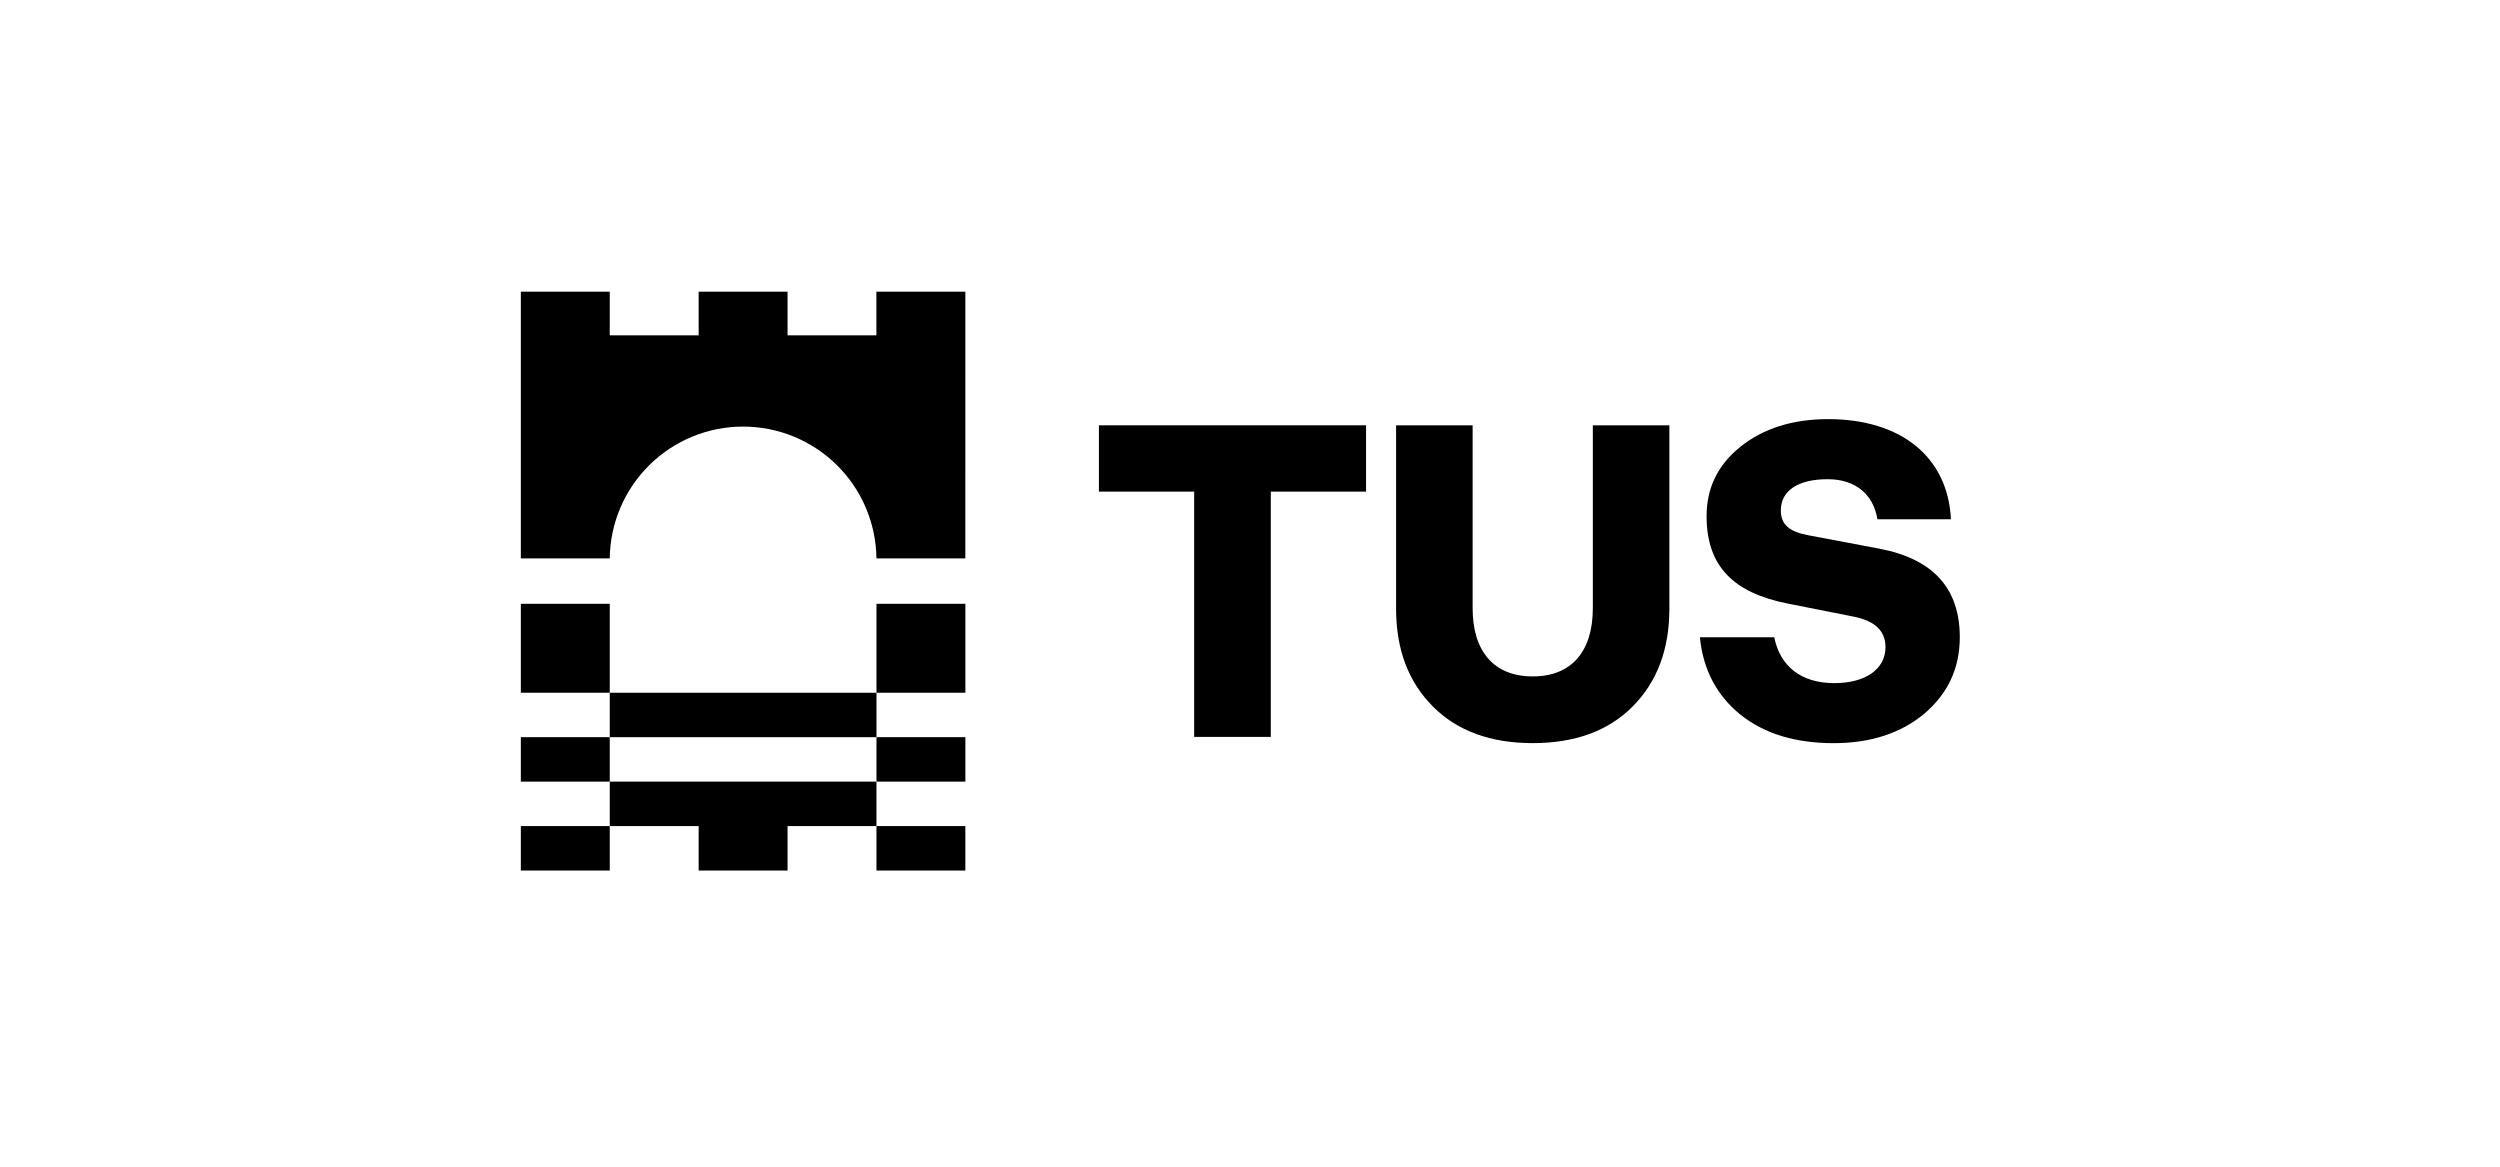 <?xml version="1.0" encoding="UTF-8"?> <svg xmlns="http://www.w3.org/2000/svg" width="120" height="56" viewBox="0 0 120 56" fill="none"><path d="M46.337 14H42.067V16.097H37.803V14H33.535V16.097H29.268V14H25V26.802H29.268C29.287 25.117 29.971 23.509 31.169 22.324C32.367 21.14 33.984 20.476 35.669 20.476C37.353 20.476 38.97 21.14 40.169 22.324C41.367 23.509 42.05 25.117 42.07 26.802H46.336L46.337 14Z" fill="black"></path><path d="M46.337 39.652H42.07V41.786H46.337V39.652Z" fill="black"></path><path d="M29.268 39.652H25V41.786H29.268V39.652Z" fill="black"></path><path d="M29.268 35.384H25V37.518H29.268V35.384Z" fill="black"></path><path d="M46.338 35.384H42.071V37.518H46.338V35.384Z" fill="black"></path><path d="M42.071 33.252H29.268V35.385H42.071V33.252Z" fill="black"></path><path d="M42.07 37.518H29.268V39.652H33.535V41.786H37.803V39.652H42.07V37.518Z" fill="black"></path><path d="M46.338 28.983H42.071V33.251H46.338V28.983Z" fill="black"></path><path d="M29.268 28.983H25V33.251H29.268V28.983Z" fill="black"></path><path d="M57.32 35.371V23.598H52.748V20.415H65.571V23.598H60.999V35.371H57.32Z" fill="black"></path><path d="M67.012 20.415H70.686V29.196C70.686 31.268 71.712 32.468 73.571 32.468C75.43 32.468 76.456 31.271 76.456 29.196V20.415H80.13V29.217C80.13 31.183 79.532 32.743 78.361 33.918C77.191 35.093 75.582 35.67 73.571 35.67C71.56 35.67 69.96 35.093 68.785 33.918C67.61 32.743 67.012 31.183 67.012 29.217V20.415Z" fill="black"></path><path d="M83.541 34.303C82.408 33.384 81.746 32.145 81.595 30.589H85.163C85.441 31.956 86.424 32.79 88.048 32.79C89.564 32.79 90.504 32.105 90.504 31.058C90.504 30.268 89.97 29.777 88.902 29.584L85.783 28.965C83.219 28.452 81.916 27.191 81.916 24.777C81.916 23.431 82.447 22.32 83.54 21.444C84.633 20.568 86.04 20.118 87.749 20.118C91.253 20.118 93.497 21.934 93.646 24.925H90.116C89.924 23.75 89.091 23.002 87.723 23.002C86.335 23.002 85.48 23.533 85.48 24.498C85.48 25.181 85.886 25.523 86.806 25.694L90.203 26.335C92.788 26.827 94.07 28.236 94.07 30.587C94.07 32.082 93.493 33.3 92.361 34.262C91.229 35.202 89.776 35.672 88.003 35.672C86.186 35.67 84.69 35.223 83.541 34.303Z" fill="black"></path></svg> 